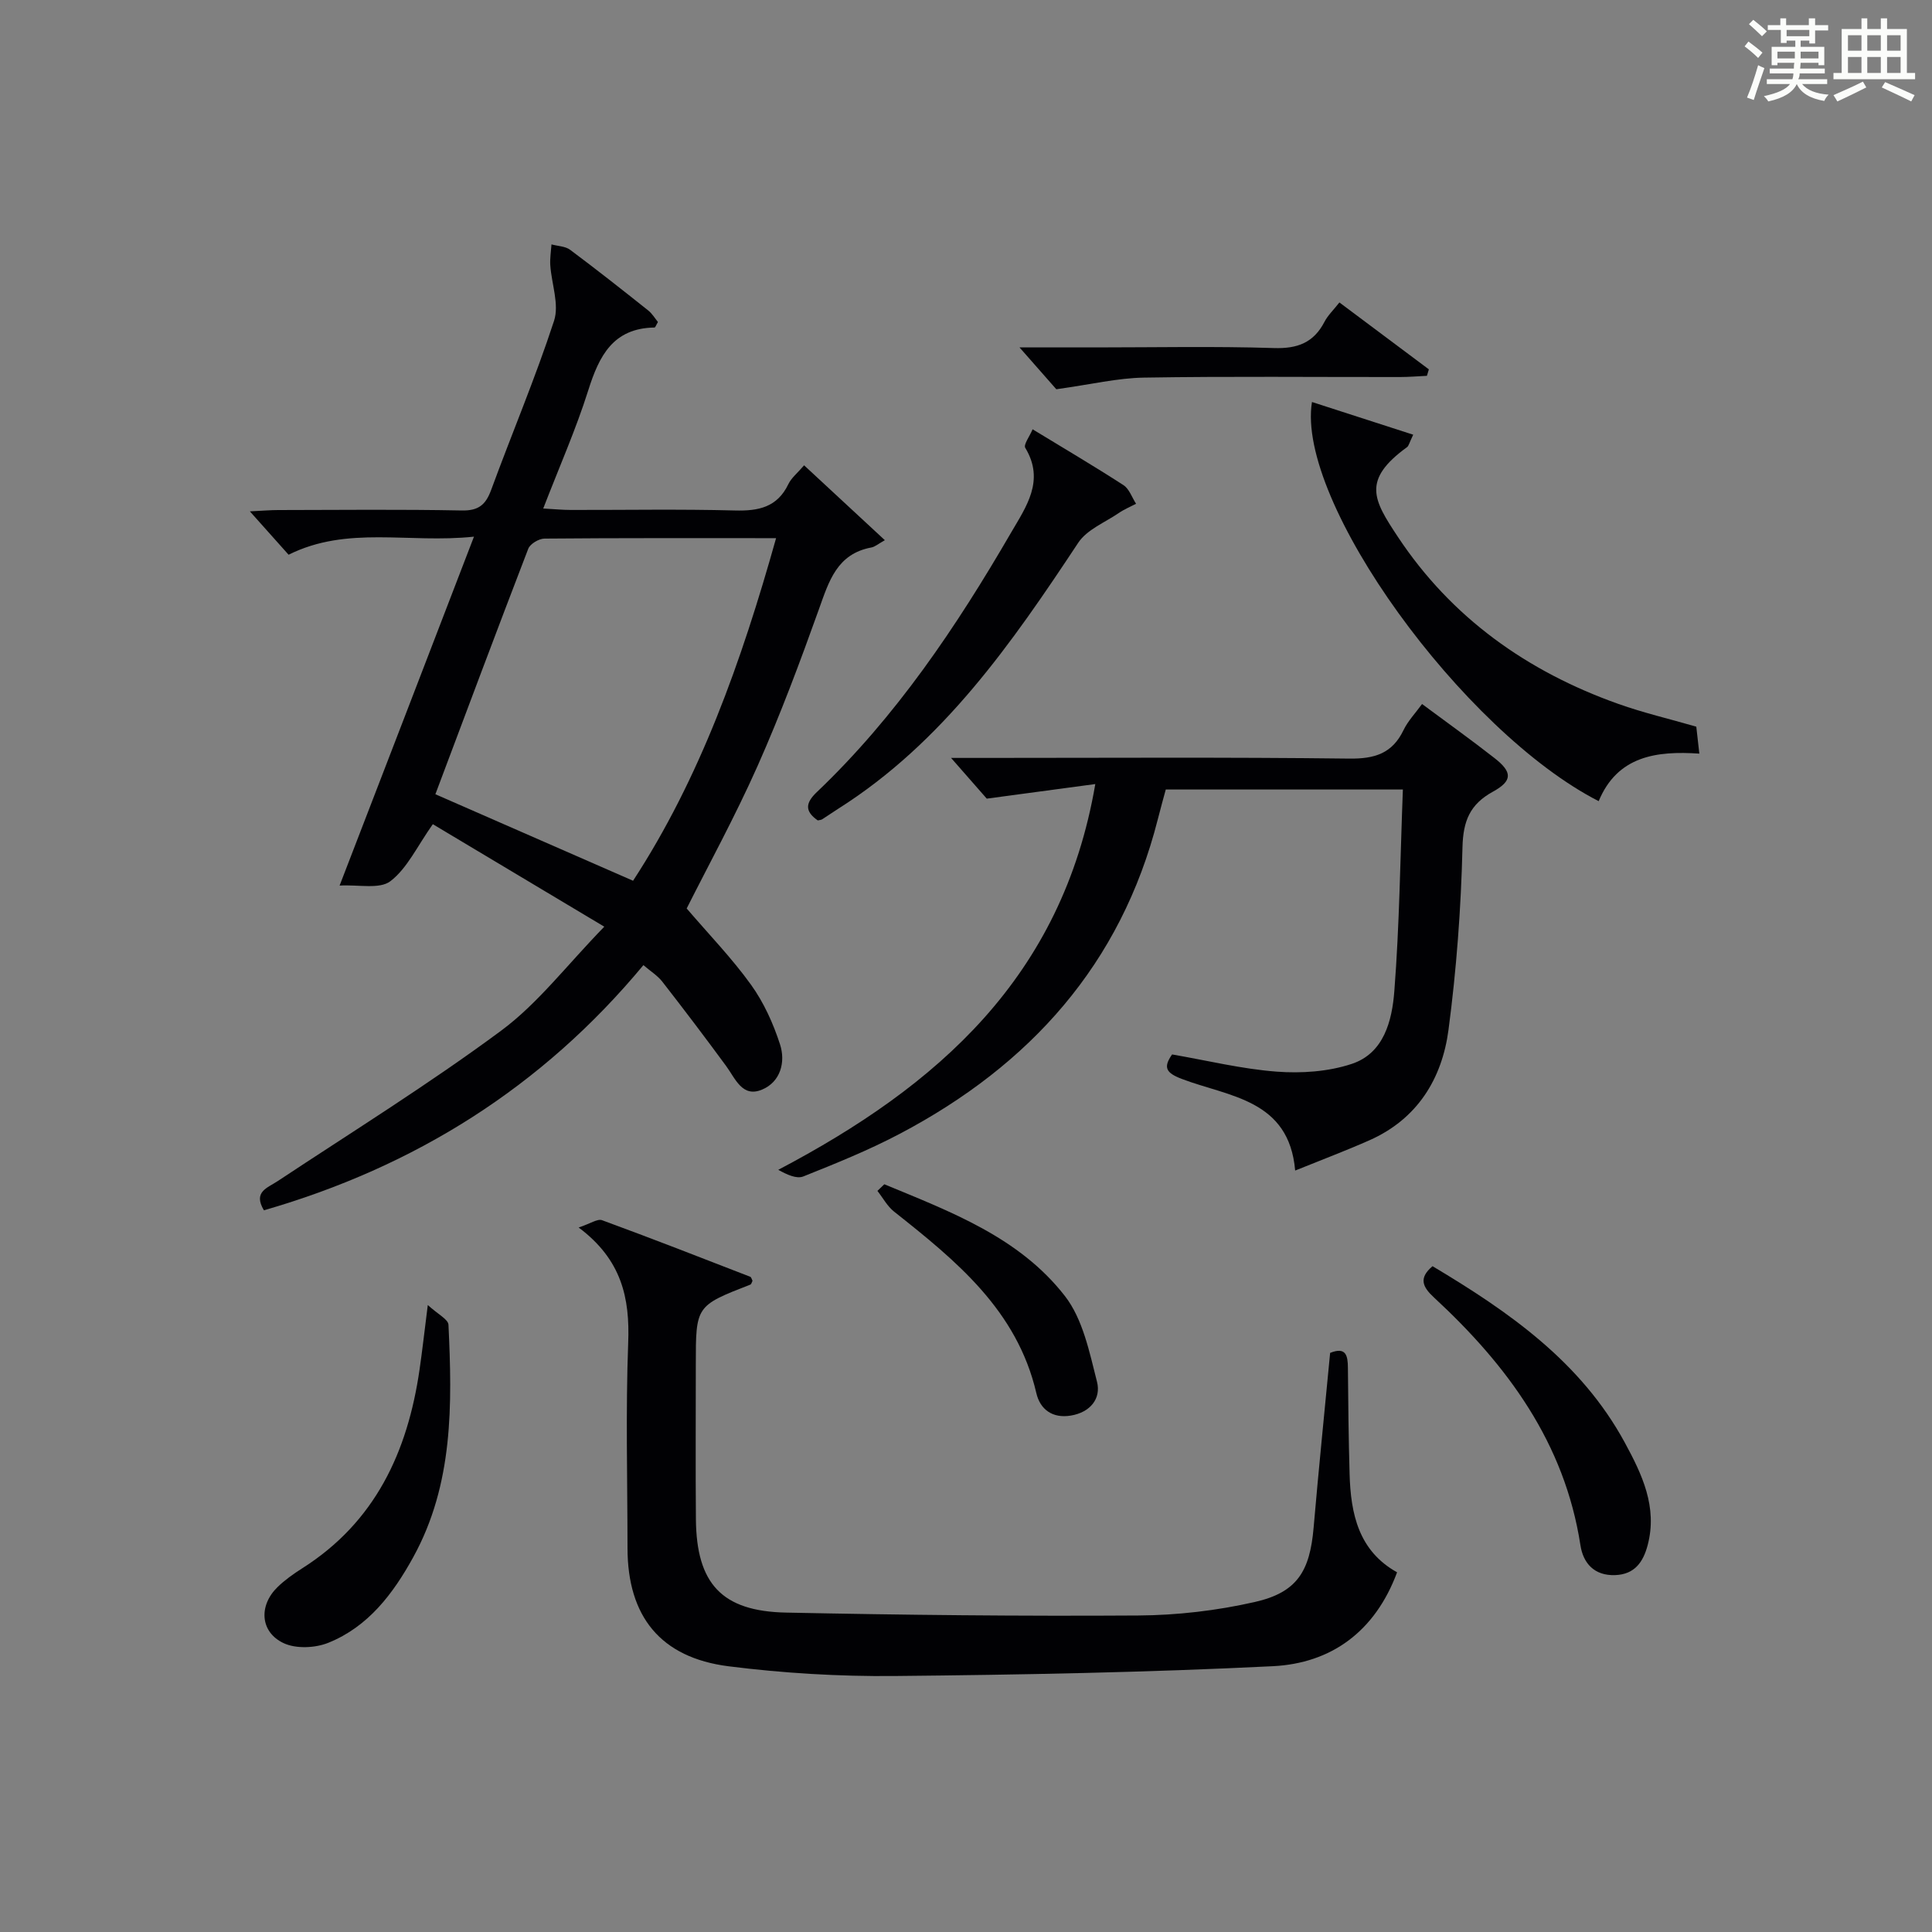 <?xml version="1.0" encoding="utf-8"?>
<svg version="1.1" id="漢_ZDIC_典" xmlns="http://www.w3.org/2000/svg" xmlns:xlink="http://www.w3.org/1999/xlink" x="0px" y="0px"
	 viewBox="0 0 400 400" style="enable-background:new 0 0 400 400;" xml:space="preserve">
<rect x="0" y="0" width="400" height="400" fill="#808080" stroke="none"/>
<style type="text/css">
	.st1{fill:#010104;}
	.st0{fill:#fbfcfa;}
</style>
<g>
	<path class="st0" d="M361.2,9.6l0.8-1c0.9,0.7,1.9,1.4,2.9,2.3L364,12C363,11,362,10.2,361.2,9.6z M361.7,20.2
		c0.9-2.1,1.6-4.3,2.3-6.7c0.4,0.2,0.8,0.4,1.3,0.6c-0.7,2.1-1.5,4.3-2.2,6.6L361.7,20.2z M362.1,5l0.9-0.9c1,0.8,2,1.6,2.8,2.4
		l-1,1C363.9,6.6,363,5.8,362.1,5z M374.6,3.8h1.2v1.4h2.7v1.1h-2.7v2.7h-1.2V8.4h-1.8v1.3h4.9v3.8h-1.2v-0.5h-3.7
		c0,0.4-0.1,0.9-0.1,1.2h5.1v1h-5.2c0,0.5-0.1,0.9-0.3,1.2h6v1h-5.2c1.1,1.3,2.9,2,5.5,2.2c-0.4,0.4-0.7,0.8-0.9,1.3
		c-2.9-0.5-4.8-1.6-5.7-3.5H372c-0.8,1.7-2.7,2.9-5.9,3.6c-0.2-0.4-0.6-0.8-0.9-1.1c2.8-0.6,4.6-1.4,5.4-2.5h-4.8v-1h5.3
		c0.1-0.3,0.2-0.7,0.2-1.2h-4.9v-1h5c0-0.4,0-0.8,0.1-1.2H368v0.5h-1.2V9.7h4.9V8.4h-1.8v0.5h-1.2V6.2H366V5.2h2.6V3.8h1.2v1.4h4.7
		V3.8z M368,12.1h3.6c0-0.4,0-0.9,0-1.4H368V12.1z M369.9,7.5h4.7V6.2h-4.7V7.5z M376.5,10.7h-3.7c0,0.5,0,1,0,1.4h3.7V10.7z"/>
	<path class="st0" d="M385.3,3.8h1.3V6h2.8V3.8h1.3V6h4.1v9.1h1.7v1.3h-16.9v-1.3h1.7V6h4.1V3.8z M385.7,16.9l0.7,1.2
		c-1.8,0.9-3.8,1.9-6,2.9c-0.2-0.4-0.5-0.8-0.8-1.3C381.9,18.7,383.9,17.8,385.7,16.9z M382.6,10.5h2.8V7.3h-2.8V10.5z M382.6,15.1
		h2.8v-3.3h-2.8V15.1z M386.6,10.5h2.8V7.3h-2.8V10.5z M386.6,15.1h2.8v-3.3h-2.8V15.1z M390.3,17c2.1,0.9,4.1,1.8,6.1,2.7l-0.7,1.3
		c-2.2-1.1-4.2-2-6.1-2.9L390.3,17z M393.5,7.3h-2.8v3.2h2.8V7.3z M390.7,15.1h2.8v-3.3h-2.8V15.1z"/>
	
	<path class="st1" d="M98.13,111.11c-13.61,1.44-26.17-2.34-38.38,3.74c-2.36-2.64-4.85-5.42-8.02-8.98c2.7-0.13,4.29-0.27,5.88-0.27
		c12.66-0.02,25.33-0.16,37.99,0.09c3.49,0.07,4.96-1.19,6.09-4.26c4.29-11.69,9.16-23.18,13.02-35.01
		c1.11-3.39-0.52-7.65-0.78-11.51c-0.09-1.42,0.15-2.87,0.25-4.31c1.3,0.36,2.86,0.37,3.86,1.12c5.47,4.08,10.83,8.31,16.17,12.56
		c0.83,0.66,1.4,1.65,2.01,2.39c-0.38,0.63-0.54,1.14-0.71,1.14c-8.59,0.13-11.47,5.88-13.72,13.01
		c-2.54,8.05-5.98,15.81-9.32,24.46c2.23,0.12,3.95,0.3,5.67,0.3c11.33,0.02,22.67-0.19,33.99,0.11c4.91,0.13,8.78-0.65,11.09-5.45
		c0.62-1.3,1.88-2.29,3.26-3.9c5.39,4.99,10.65,9.87,16.72,15.5c-1.35,0.75-2.03,1.37-2.8,1.51c-7.12,1.33-8.78,6.99-10.85,12.78
		c-3.91,10.93-7.98,21.83-12.69,32.43c-4.71,10.59-10.3,20.79-14.69,29.53c4.58,5.35,9.36,10.28,13.32,15.79
		c2.65,3.68,4.61,8.03,6.01,12.36c1.18,3.65,0.1,7.75-3.72,9.35c-4.11,1.73-5.52-2.28-7.46-4.91c-4.31-5.87-8.71-11.68-13.19-17.43
		c-0.98-1.26-2.43-2.15-3.92-3.43c-20.99,25.29-47.35,41.75-78.57,50.76c-2.29-3.83,0.7-4.61,2.86-6.05
		c15.51-10.27,31.35-20.1,46.28-31.16c7.61-5.64,13.56-13.53,21.33-21.51c-12.73-7.61-24.35-14.55-35.5-21.22
		c-3.25,4.59-5.29,9.13-8.78,11.8c-2.24,1.72-6.6,0.68-10.52,0.91C79.63,159.21,88.61,135.87,98.13,111.11z M160.68,111.42
		c-16.71,0-32.33-0.05-47.95,0.09c-1.16,0.01-2.97,1.09-3.36,2.1c-6.54,16.98-12.91,34.02-19.23,50.83
		c13.75,6.02,27.06,11.84,40.93,17.91C144.91,161.13,153.47,137.1,160.68,111.42z"/>
	<path class="st1" d="M119.8,254.14c2.44-0.8,3.9-1.86,4.85-1.51c10.28,3.77,20.48,7.75,30.68,11.71c0.23,0.09,0.31,0.54,0.47,0.84
		c-0.15,0.27-0.23,0.69-0.44,0.78c-11.3,4.4-11.3,4.39-11.3,16.59c0,10.67-0.07,21.33,0.02,32c0.12,13.31,5.34,19.05,18.66,19.32
		c24.3,0.5,48.61,0.76,72.91,0.6c8.07-0.05,16.3-1.01,24.17-2.8c8.74-1.99,11.37-6.35,12.15-15.39c1.04-12.06,2.27-24.11,3.42-36.18
		c3.29-1.31,3.66,0.55,3.68,3.09c0.06,7.33,0.14,14.66,0.35,21.99c0.23,8.26,1.87,15.92,9.83,20.35
		c-4.55,12.26-13.62,18.84-25.73,19.44c-26.09,1.29-52.22,1.78-78.34,2.03c-11.43,0.11-22.96-0.58-34.31-2.01
		c-14.15-1.79-20.94-10.35-20.95-24.47c-0.01-14.17-0.39-28.35,0.14-42.49C130.42,268.76,128.74,260.82,119.8,254.14z"/>
	<path class="st1" d="M294.42,145.76c5.16,3.83,10.17,7.41,15.01,11.2c3.73,2.91,3.73,4.71-0.34,6.95c-4.75,2.61-6.17,6.04-6.3,11.54
		c-0.3,12.6-1.24,25.24-2.89,37.74c-1.34,10.17-6.46,18.5-16.37,22.89c-4.85,2.15-9.82,4.02-15.38,6.27
		c-1.27-14.76-13.7-15.26-23.44-18.96c-3.32-1.26-3.93-2.38-2.04-5.08c7.29,1.26,14.42,3.01,21.63,3.56
		c5.13,0.39,10.68,0.01,15.53-1.59c6.73-2.21,8.38-9.01,8.85-15.06c1.07-13.74,1.22-27.55,1.77-41.76c-16.68,0-32.58,0-49.09,0
		c-0.49,1.82-1.1,3.99-1.65,6.17c-7.63,30.01-26.47,50.89-53.34,65.07c-6.45,3.41-13.27,6.16-20.05,8.87
		c-1.4,0.56-3.4-0.38-5.19-1.37c32.96-17.34,58.79-39.87,65.64-79.87c-7.71,1.04-14.64,1.97-22.47,3.02
		c-1.64-1.87-4.11-4.69-7.39-8.43c2.96,0,4.71,0,6.46,0c25.33,0,50.66-0.17,75.99,0.14c5.26,0.06,8.9-1.06,11.23-5.91
		C291.5,149.26,293.04,147.66,294.42,145.76z"/>
	<path class="st1" d="M351.2,150.45c0.21,1.84,0.39,3.48,0.63,5.58c-8.84-0.6-16.95,0.46-20.84,9.84c-28.11-14.35-62.73-62.05-59.36-82.64
		c7,2.26,13.86,4.48,20.96,6.77c-0.83,1.73-0.93,2.32-1.27,2.57c-9.42,6.84-6.96,10.94-1.94,18.53
		c11.12,16.8,26.82,27.94,45.69,34.64C340.21,147.57,345.56,148.82,351.2,150.45z"/>
	<path class="st1" d="M169.31,169.86c-2.7-1.89-2.6-3.58-0.18-5.88c16.4-15.62,28.89-34.23,40.18-53.67c3.12-5.37,7.08-10.79,2.96-17.59
		c-0.4-0.66,0.89-2.34,1.52-3.84c6.69,4.07,12.83,7.69,18.81,11.56c1.2,0.78,1.76,2.55,2.61,3.86c-1.2,0.63-2.47,1.15-3.57,1.91
		c-2.89,1.97-6.61,3.44-8.41,6.17c-13.81,20.87-27.99,41.33-49.68,55.06c-1.12,0.71-2.21,1.48-3.33,2.19
		C169.96,169.78,169.62,169.78,169.31,169.86z"/>
	<path class="st1" d="M88.57,270.19c2.07,1.91,4.22,2.95,4.28,4.08c0.78,16.51,1.04,33-7.3,48.14c-4.18,7.59-9.33,14.39-17.57,17.71
		c-2.72,1.1-6.71,1.28-9.27,0.07c-4.88-2.3-5.17-7.78-1.26-11.59c1.53-1.49,3.33-2.76,5.14-3.91c15.1-9.58,21.8-24.09,24.27-41.11
		C87.41,279.82,87.83,276.03,88.57,270.19z"/>
	<path class="st1" d="M296.59,262.15c15.76,9.41,30.71,19.77,39.8,36.51c3.58,6.59,6.82,13.36,4.74,21.25c-0.92,3.48-2.68,6.05-6.72,6.2
		c-4.34,0.16-6.63-2.47-7.2-6.19c-3.26-21.18-15.11-37.23-30.31-51.28C294.49,266.41,293.69,264.61,296.59,262.15z"/>
	<path class="st1" d="M183.09,245.19c13.7,5.68,27.91,10.95,37.38,23.13c3.72,4.78,5.09,11.63,6.65,17.75c0.9,3.52-1.43,6.35-5.41,7.01
		c-3.8,0.63-6.36-1.26-7.15-4.66c-3.99-17.15-16.61-27.4-29.44-37.56c-1.41-1.11-2.32-2.85-3.46-4.3
		C182.14,246.11,182.62,245.65,183.09,245.19z"/>
	<path class="st1" d="M218.7,80.59c-1.53-1.74-4.33-4.92-7.62-8.66c5.54,0,10.62,0,15.7,0c12.32,0,24.65-0.26,36.95,0.13
		c4.9,0.16,8.25-1.1,10.5-5.45c0.67-1.3,1.8-2.36,3.08-3.99c6.27,4.69,12.4,9.27,18.52,13.85c-0.13,0.45-0.27,0.9-0.4,1.34
		c-1.87,0.09-3.74,0.25-5.61,0.25c-17.65,0.02-35.3-0.17-52.94,0.12C231.39,78.26,225.91,79.59,218.7,80.59z"/>
	
</g>
</svg>
